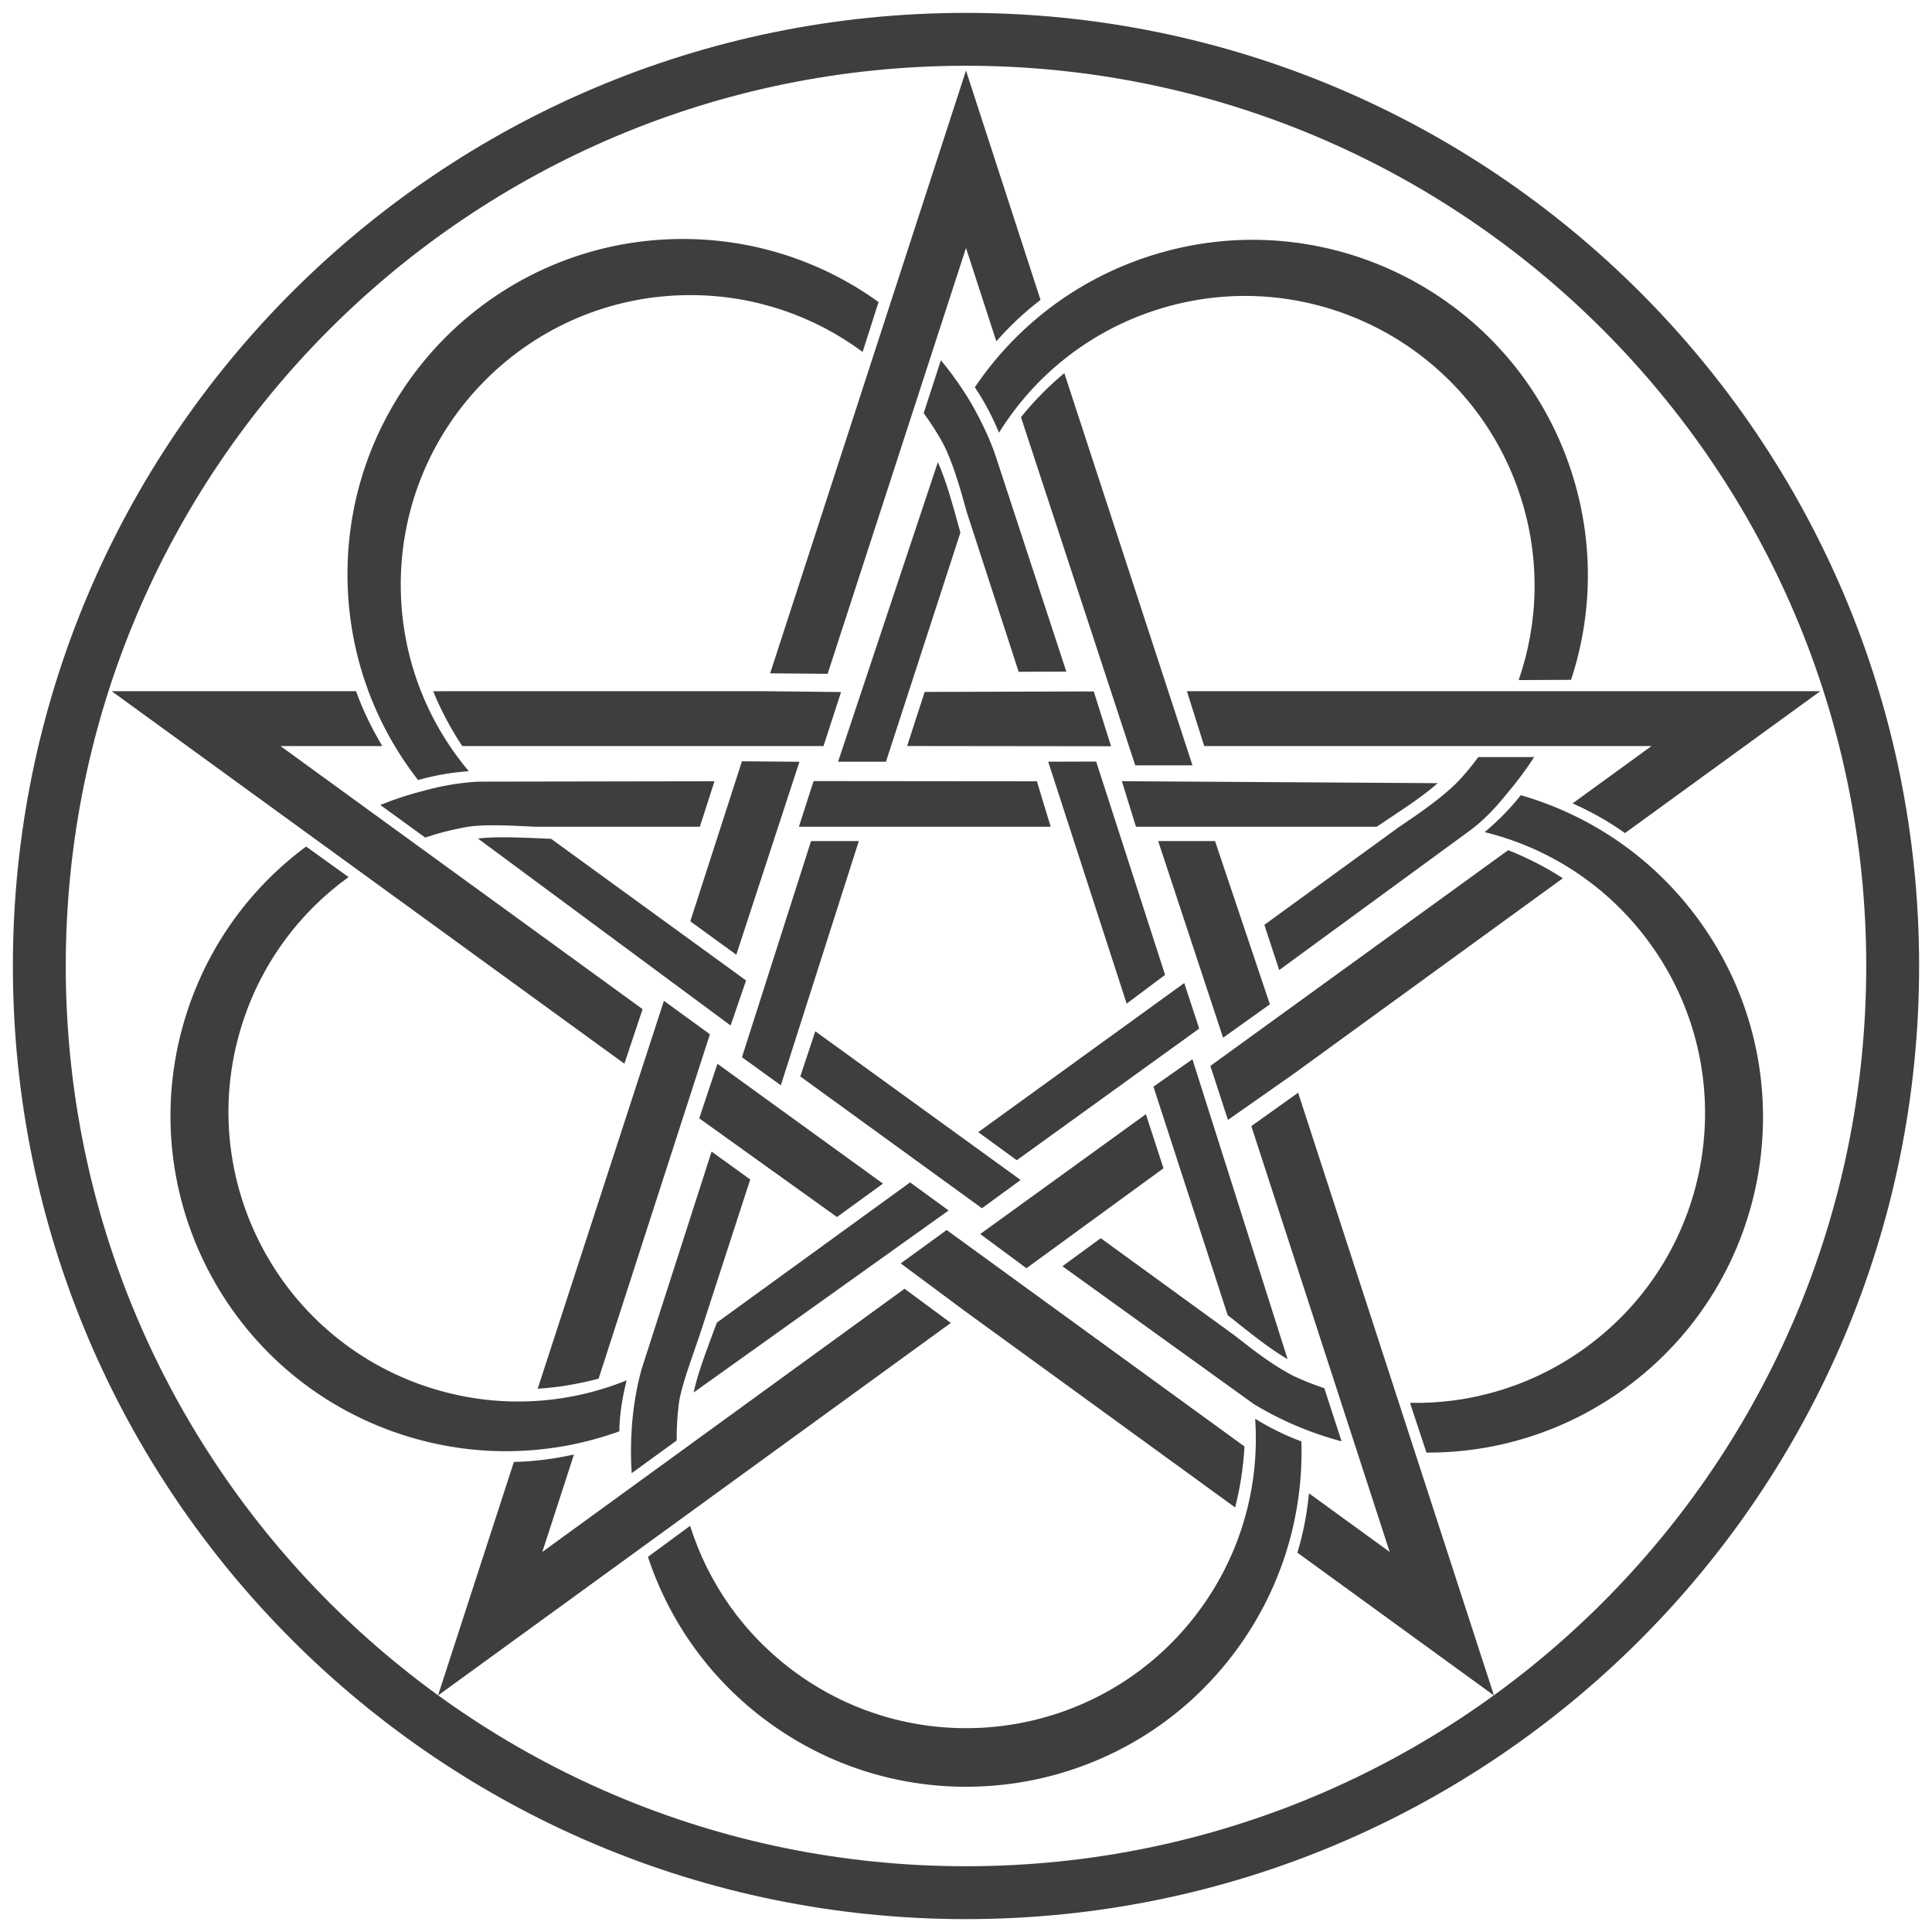 <?xml version="1.0" encoding="UTF-8" standalone="no"?>
<svg
   xmlns:dc="http://purl.org/dc/elements/1.1/"
   xmlns:cc="http://creativecommons.org/ns#"
   xmlns:rdf="http://www.w3.org/1999/02/22-rdf-syntax-ns#"
   xmlns:svg="http://www.w3.org/2000/svg"
   xmlns="http://www.w3.org/2000/svg"
   xmlns:sodipodi="http://sodipodi.sourceforge.net/DTD/sodipodi-0.dtd"
   xmlns:inkscape="http://www.inkscape.org/namespaces/inkscape"
   id="svg2"
   xml:space="preserve"
   enable-background="new 0 0 595 842"
   viewBox="0 0 300 300"
   height="300"
   width="300"
   y="0px"
   x="0px"
   version="1.0"
   inkscape:version="0.91 r13725"
   sodipodi:docname="pentakel.svg"><sodipodi:namedview
     pagecolor="#ffffff"
     bordercolor="#666666"
     borderopacity="1"
     objecttolerance="10"
     gridtolerance="10"
     guidetolerance="10"
     inkscape:pageopacity="0"
     inkscape:pageshadow="2"
     inkscape:window-width="1319"
     inkscape:window-height="744"
     id="namedview4345"
     showgrid="false"
     inkscape:zoom="1.4307127"
     inkscape:cx="186.86691"
     inkscape:cy="138.83255"
     inkscape:window-x="49"
     inkscape:window-y="24"
     inkscape:window-maximized="1"
     inkscape:current-layer="svg2" /><defs
     id="defs17" /><g
     transform="translate(0,-542)"
     id="Background" /><g
     transform="translate(0,-542)"
     id="Guides" /><g
     transform="translate(0,-542)"
     id="Foreground"
     style="fill:#3e3d40;fill-opacity:1"><path
       style="clip-rule:evenodd;fill:#3e3d40;fill-rule:evenodd;fill-opacity:1"
       id="path13"
       d="m 10.211,692 c 0,-77.205 62.585,-139.789 139.789,-139.789 77.205,0 139.789,62.585 139.789,139.789 0,77.205 -62.585,139.789 -139.789,139.789 C 72.795,831.789 10.211,769.205 10.211,692 Z M 2,692 c 0,-81.739 66.261,-148 148,-148 81.739,0 148,66.261 148,148 0,81.739 -66.261,148 -148,148 C 68.261,840 2,773.739 2,692 Z m 167.838,-42.636 2.688,8.514 -31.669,-0.038 2.729,-8.397 26.252,-0.079 z m 27.35,48.586 -7.267,5.188 -10.081,-30.536 8.829,0 8.518,25.348 z m -37.802,40.98 -7.179,-5.308 25.726,-18.608 2.728,8.398 -21.275,15.518 z m -50.81,-23.277 2.829,-8.468 25.704,18.605 -7.143,5.189 -21.39,-15.326 z m 6.633,-55.44 8.928,0.074 -9.805,29.961 -7.142,-5.19 8.018,-24.845 z m 119.014,4.75 c -1.377,1.704 -3.23,3.914 -5.701,5.803 l -29.888,21.865 -2.305,-7.023 20.772,-15.093 c 3.862,-2.607 6.717,-4.637 9.032,-6.887 1.255,-1.293 2.381,-2.652 3.421,-4.07 l 8.672,-0.002 c -1.215,1.883 -2.551,3.689 -4.004,5.407 z m -48.013,36.757 -28.325,20.441 -5.981,-4.36 31.985,-23.153 2.322,7.072 z m -1.049,4.764 14.774,46.553 c -2.842,-1.581 -6.597,-4.687 -9.302,-6.823 l -11.527,-35.476 6.054,-4.254 z m 23.16,59.327 c -1.649,-0.438 -3.278,-0.956 -4.881,-1.554 l -0.449,-0.169 -1.022,-0.404 c -2.091,-0.842 -4.894,-2.197 -7.286,-3.666 l -29.712,-21.399 5.953,-4.352 20.716,15.051 c 3.405,2.697 6.299,4.842 9.11,6.291 1.598,0.758 3.229,1.405 4.888,1.953 l 2.682,8.25 z m -55.845,-36.195 -28.204,-20.465 2.327,-7.013 31.885,23.088 -6.008,4.39 z m -5.175,0.347 -39.593,28.261 c 0.665,-3.211 2.438,-7.678 3.609,-10.852 l 30.002,-21.77 5.981,4.36 z m -20.969,-66.675 34.679,0.032 2.138,7.058 -39.097,0 2.281,-7.09 z m 3.802,-3.005 15.494,-46.504 c 1.364,2.919 2.571,7.598 3.503,10.924 l -11.56,35.576 -7.438,0.004 z m -63.953,4.407 c 2.07,-0.568 4.912,-1.144 8.048,-1.316 l 36.715,-0.061 -2.273,7.065 -25.447,0 c -4.711,-0.226 -8.617,-0.435 -11.296,0.138 -2.024,0.368 -3.987,0.891 -5.903,1.541 l -6.973,-5.064 c 2.314,-0.936 4.696,-1.707 7.128,-2.304 z m -3.953,-31.901 c 0,11.031 3.971,21.134 10.561,28.957 -2.432,0.191 -4.983,0.562 -7.878,1.376 -6.866,-8.82 -10.955,-19.908 -10.955,-31.953 0,-28.754 23.308,-52.061 52.061,-52.061 11.349,0 21.851,3.631 30.405,9.796 -0.767,2.38 -1.648,5.13 -2.472,7.742 -7.477,-5.544 -16.733,-8.822 -26.755,-8.822 -24.836,-0.001 -44.967,20.132 -44.967,44.966 z m 4.325,124.627 c 10.469,3.401 21.282,2.756 30.745,-1.074 -0.631,2.519 -1.107,5.303 -1.129,7.917 -10.494,3.783 -22.28,4.237 -33.712,0.523 -27.345,-8.885 -42.311,-38.255 -33.425,-65.601 3.478,-10.704 10.095,-19.51 18.5,-25.732 2.024,1.463 4.366,3.15 6.596,4.741 -7.481,5.391 -13.376,13.123 -16.443,22.566 -7.675,23.62 5.25,48.988 28.869,56.662 z m 135.525,8.403 c 0.343,11.132 -2.868,22.459 -9.922,32.168 -16.901,23.261 -49.457,28.417 -72.719,11.517 -9.169,-6.662 -15.525,-15.757 -18.826,-25.756 2.047,-1.496 4.374,-3.203 6.549,-4.814 2.794,8.864 8.351,16.944 16.447,22.827 20.092,14.598 48.212,10.144 62.809,-9.947 6.457,-8.886 9.186,-19.344 8.484,-29.508 2.078,1.273 4.359,2.472 7.178,3.513 z m 54.093,-77.371 c -6.497,-8.944 -15.672,-14.788 -25.627,-17.234 1.869,-1.585 3.73,-3.378 5.608,-5.735 10.747,3.098 20.581,9.667 27.664,19.417 16.9,23.261 11.743,55.818 -11.519,72.718 -9.31,6.764 -20.109,9.995 -30.797,9.946 -0.788,-2.404 -1.693,-5.147 -2.556,-7.723 9.452,0.186 19.04,-2.596 27.279,-8.581 20.092,-14.597 24.545,-42.716 9.949,-62.808 z m -76.751,-98.282 c -10.501,3.412 -18.888,10.321 -24.292,19.019 -0.936,-2.247 -2.082,-4.552 -3.756,-7.05 6.267,-9.277 15.56,-16.61 27.033,-20.337 27.345,-8.884 56.715,6.081 65.599,33.426 3.552,10.936 3.292,22.195 -0.05,32.338 -2.52,0.006 -5.408,0.019 -8.134,0.043 3.089,-8.925 3.402,-18.894 0.258,-28.57 -7.673,-23.619 -33.039,-36.544 -56.659,-28.87 z m 43.822,73.444 c -2.505,2.26 -6.693,4.894 -9.488,6.769 l -37.361,0 -2.19,-7.075 49.039,0.306 z m -48.296,34.233 -12.181,-37.567 7.447,-0.021 10.7,33.123 -5.965,4.465 z m -16.772,-51.53 -8.032,-24.721 c -1.156,-4.171 -2.191,-7.729 -3.606,-10.538 -0.924,-1.727 -1.966,-3.35 -3.107,-4.898 l 2.668,-8.217 c 1.159,1.397 2.247,2.854 3.257,4.368 0.145,0.25 0.328,0.509 0.524,0.801 l 0.424,0.674 c 1.486,2.396 3.422,6.277 4.339,9.146 l 10.936,33.363 -7.403,0.022 z m -83.971,25.886 c 3.197,-0.376 7.956,-0.084 11.373,0.055 l 30.272,21.995 -2.401,6.989 -39.244,-29.039 z m 59.152,0.402 -12.109,37.922 -6.035,-4.358 10.728,-33.56 7.417,-0.003 z m -16.862,52.549 -7.851,24.164 c -1.289,3.752 -2.876,8.033 -3.219,10.539 -0.255,1.946 -0.366,3.889 -0.351,5.826 l -6.986,5.077 c -0.157,-2.407 -0.149,-4.828 0.029,-7.244 0.145,-2.147 0.658,-6.346 1.754,-9.668 l 10.627,-33.025 5.998,4.33 z m 166.157,-75.819 -30.32,22.03 c -2.599,-1.843 -5.251,-3.319 -8.138,-4.61 l 12.256,-8.905 -69.456,-0.001 -2.689,-8.514 98.346,0.001 z m -97.485,11.507 -8.887,0 -17.743,-54.061 c 2.11,-2.608 4.391,-4.894 6.732,-6.835 l 19.898,60.896 z m 57.511,17.538 -42.007,30.522 -9.998,7.005 -2.725,-8.387 46.246,-33.5 c 3.105,1.23 5.95,2.716 8.484,4.36 z m -41.104,33.3 30.411,93.599 -30.526,-22.177 c 0.925,-3.048 1.485,-6.043 1.801,-9.215 l 12.531,9.103 -21.483,-66.122 7.267,-5.188 z m -9.783,64.398 L 150,745.712 l -10.137,-7.533 7.133,-5.182 46.245,33.608 c -0.183,3.346 -0.693,6.53 -1.452,9.469 z m -44.149,-28.649 -79.625,57.849 11.782,-36.262 c 3.185,-0.07 6.208,-0.47 9.328,-1.156 l -4.916,15.129 56.251,-40.868 7.179,5.308 z m -64.148,10.218 19.6,-60.234 7.143,5.19 -17.282,53.476 c -3.24,0.868 -6.428,1.375 -9.461,1.568 z m 13.461,-50.472 -79.605,-57.839 37.941,0 c 1.077,2.997 2.422,5.748 4.073,8.514 l -15.813,0 56.232,40.857 -2.828,8.468 z M 154.709,594.994 150,580.506 l -21.485,66.123 -8.928,-0.074 L 150,552.956 l 11.574,35.617 c -2.535,1.929 -4.745,4.031 -6.865,6.422 z m -87.446,54.338 51.421,-0.001 11.914,0.126 -2.725,8.387 -56.098,10e-4 c -1.86,-2.807 -3.359,-5.683 -4.512,-8.513 z" /></g></svg>